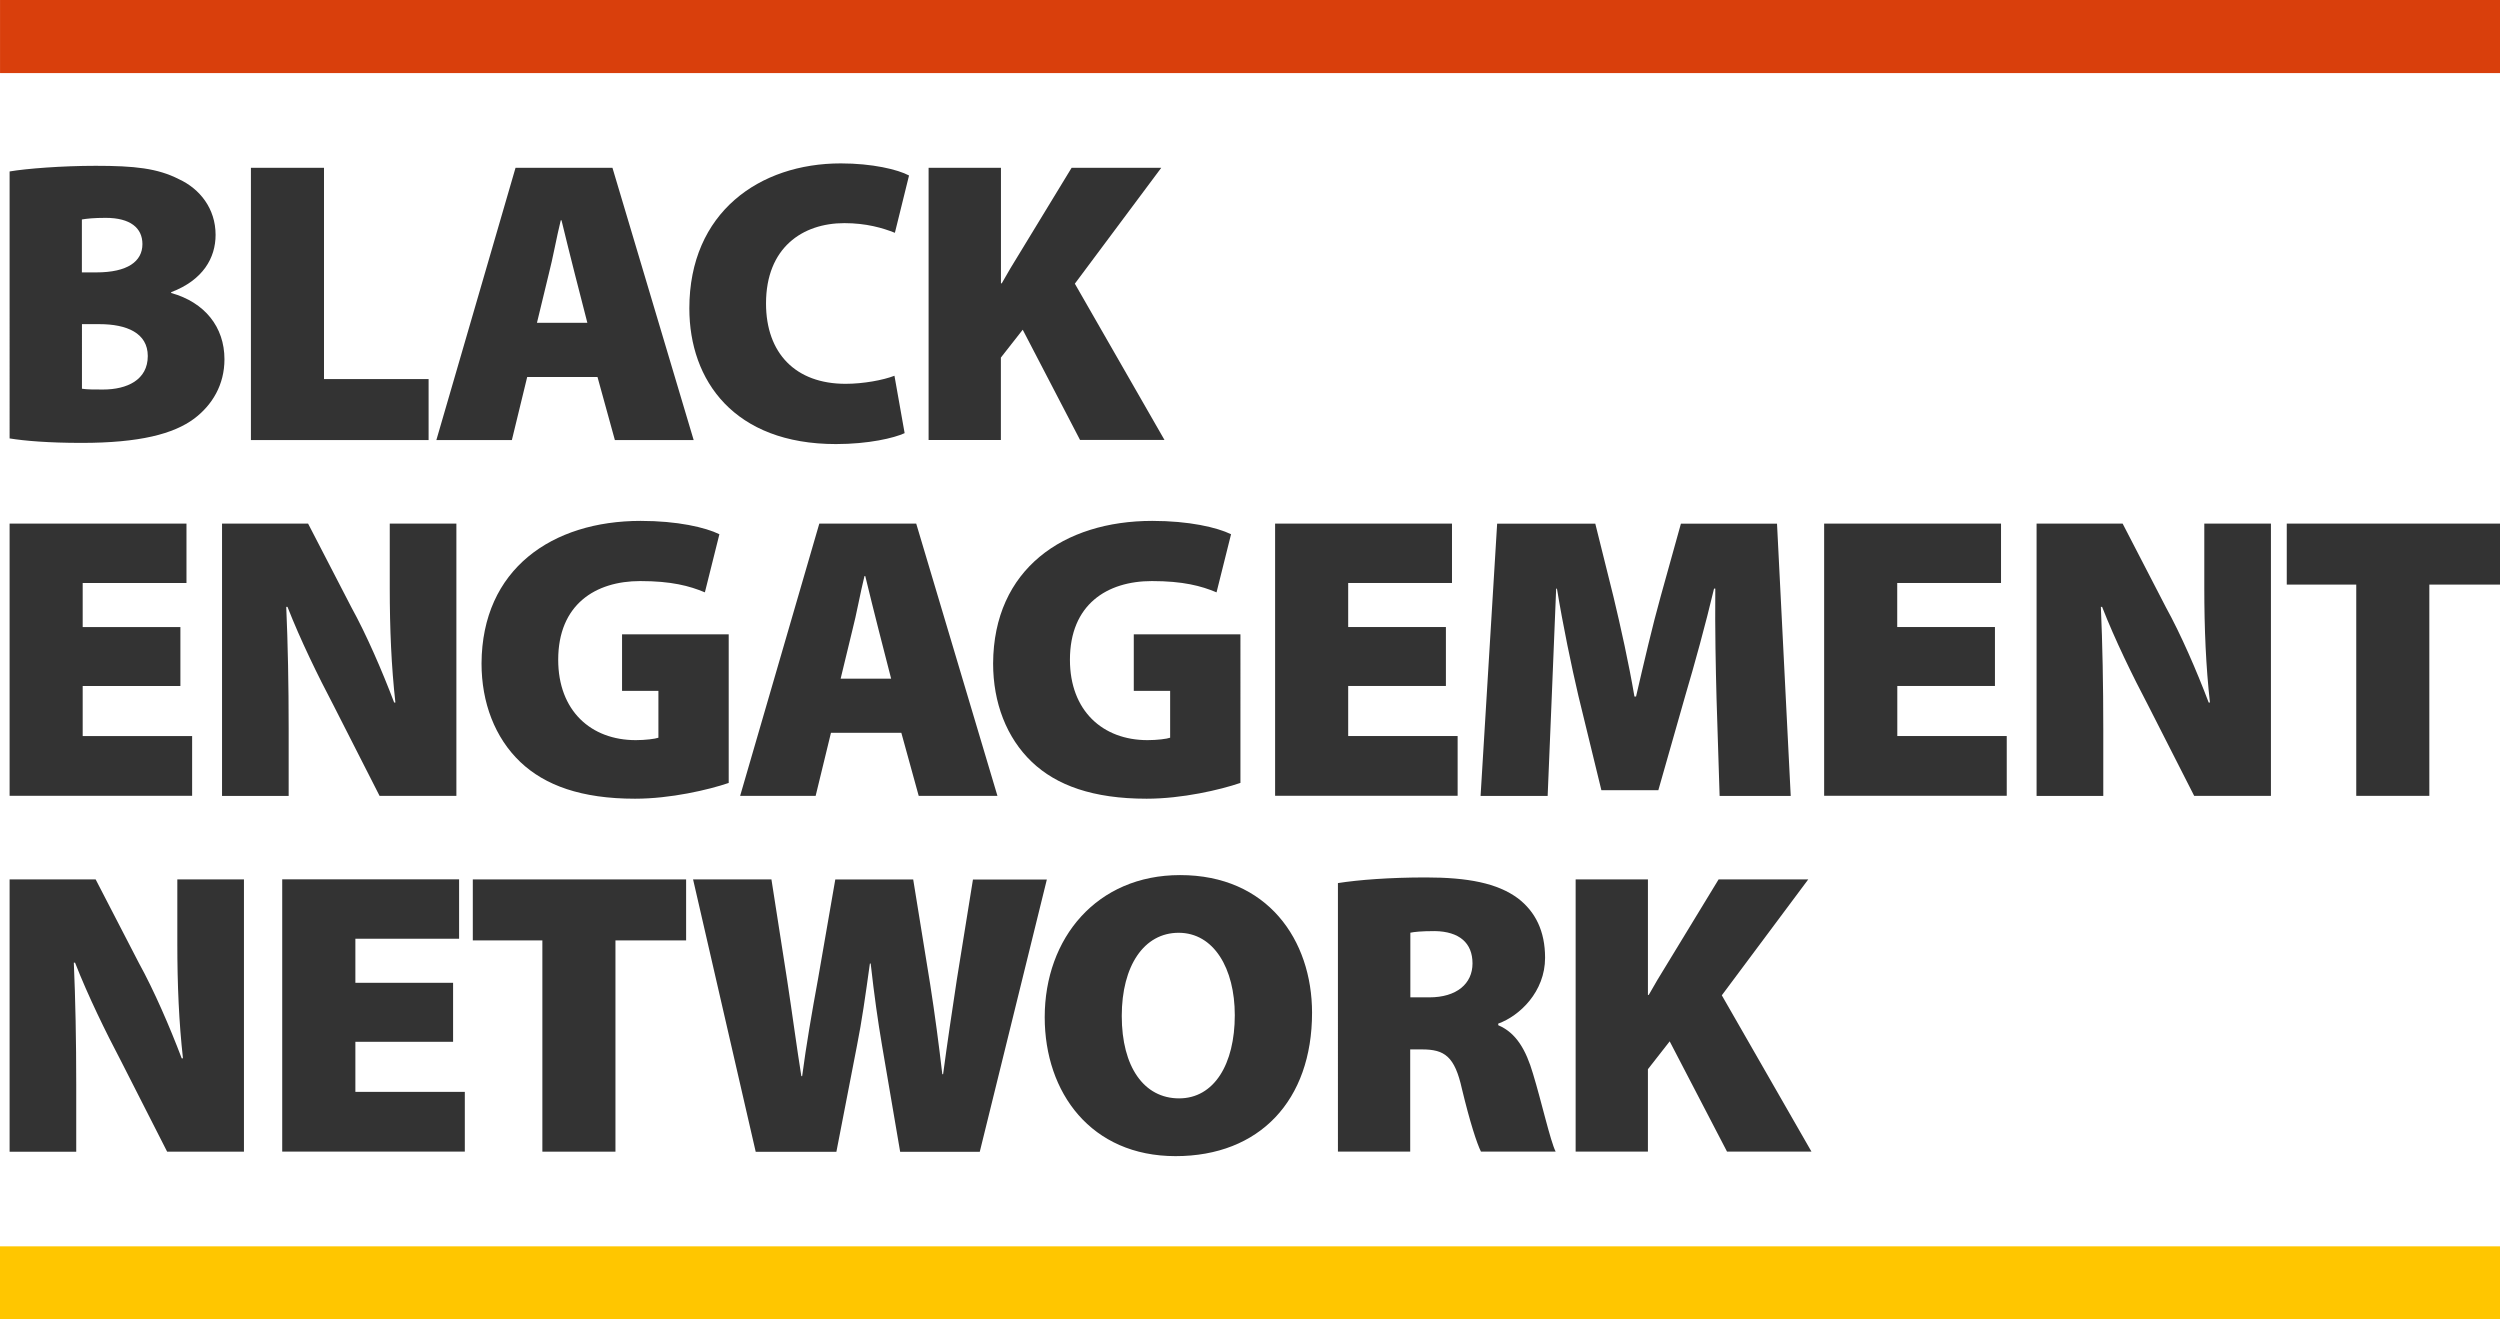 <?xml version="1.0" encoding="utf-8"?>
<!-- Generator: Adobe Illustrator 24.2.3, SVG Export Plug-In . SVG Version: 6.00 Build 0)  -->
<svg version="1.1" id="Layer_1" xmlns="http://www.w3.org/2000/svg" xmlns:xlink="http://www.w3.org/1999/xlink" x="0px" y="0px"
	 viewBox="0 0 341.05 180" style="enable-background:new 0 0 341.05 180;" xml:space="preserve">
<style type="text/css">
	.st0{fill:#333333;}
	.st1{fill:#D93F0C;}
	.st2{fill:#FFC600;}
</style>
<g>
	<g>
		<path class="st0" d="M1.31,23.39c2.26-0.39,7.16-0.77,11.74-0.77c5.29,0,8.43,0.33,11.35,1.82c2.87,1.32,5.01,4.02,5.01,7.6
			c0,3.14-1.71,6.17-6.06,7.82v0.11c4.57,1.27,7.27,4.63,7.27,9.04c0,3.47-1.65,6.23-4.13,8.1c-2.81,2.09-7.44,3.31-15.37,3.31
			c-4.52,0-7.77-0.28-9.81-0.61V23.39z M11.17,37.16h1.98c4.24,0,6.28-1.49,6.28-3.86c0-2.2-1.65-3.58-5.01-3.58
			c-1.65,0-2.59,0.11-3.25,0.22V37.16z M11.17,53.03c0.72,0.11,1.6,0.11,2.87,0.11c3.31,0,6.12-1.32,6.12-4.57
			c0-3.14-2.87-4.35-6.61-4.35h-2.37V53.03z"/>
		<path class="st0" d="M34.23,22.89h9.97v28.82h14.27v8.32H34.23V22.89z"/>
		<path class="st0" d="M71.92,51.43l-2.09,8.6h-10.3l10.8-37.14h13.22l11.08,37.14H83.88l-2.37-8.6H71.92z M80.13,44.05l-1.71-6.67
			c-0.55-2.09-1.27-5.12-1.82-7.33H76.5c-0.55,2.2-1.1,5.29-1.65,7.38l-1.6,6.61H80.13z"/>
		<path class="st0" d="M123.41,59.09c-1.43,0.66-4.9,1.49-9.37,1.49c-13.88,0-20-8.65-20-18.51c0-13.11,9.59-19.78,20.66-19.78
			c4.3,0,7.77,0.83,9.31,1.65l-1.93,7.82c-1.65-0.66-3.91-1.32-6.89-1.32c-5.73,0-10.69,3.36-10.69,10.96
			c0,6.78,4.02,10.96,10.85,10.96c2.42,0,5.12-0.5,6.67-1.1L123.41,59.09z"/>
		<path class="st0" d="M126.69,22.89h9.86v15.76h0.11c0.77-1.38,1.6-2.76,2.42-4.08l7.11-11.68h12.23L146.63,38.7l12.23,21.32
			h-11.52l-7.82-15.04l-2.98,3.8v11.24h-9.86V22.89z"/>
		<path class="st0" d="M24.62,93.58H11.28v6.83h14.93v8.15H1.31V71.43h24.13v8.1H11.28v6.01h13.33V93.58z"/>
		<path class="st0" d="M30.29,108.57V71.43h11.74l5.9,11.41c2.04,3.69,4.19,8.65,5.84,13h0.17c-0.55-4.9-0.77-10.08-0.77-15.65
			v-8.76h9.09v37.14H51.78L45.5,96.23c-2.09-3.97-4.52-8.93-6.28-13.44h-0.17c0.22,5.01,0.33,10.63,0.33,16.64v9.15H30.29z"/>
		<path class="st0" d="M99.41,106.81c-2.76,0.94-7.93,2.15-12.78,2.15c-7.33,0-12.29-1.82-15.65-5.01
			c-3.47-3.31-5.29-8.1-5.29-13.44c0.06-12.89,9.64-19.45,21.71-19.45c5.01,0,8.82,0.88,10.74,1.82l-1.98,7.93
			c-2.09-0.88-4.57-1.54-8.82-1.54c-6.12,0-11.19,3.2-11.19,10.74c0,6.94,4.46,10.96,10.58,10.96c1.32,0,2.64-0.17,3.09-0.33v-6.39
			h-4.96v-7.71h14.55V106.81z"/>
		<path class="st0" d="M113.36,99.97l-2.09,8.6h-10.3l10.8-37.14h13.22l11.08,37.14h-10.74l-2.37-8.6H113.36z M121.57,92.59
			l-1.71-6.67c-0.55-2.09-1.27-5.12-1.82-7.33h-0.11c-0.55,2.2-1.1,5.29-1.65,7.38l-1.6,6.61H121.57z"/>
		<path class="st0" d="M169.2,106.81c-2.75,0.94-7.93,2.15-12.78,2.15c-7.33,0-12.29-1.82-15.65-5.01
			c-3.47-3.31-5.29-8.1-5.29-13.44c0.06-12.89,9.64-19.45,21.71-19.45c5.01,0,8.82,0.88,10.75,1.82l-1.98,7.93
			c-2.09-0.88-4.57-1.54-8.82-1.54c-6.12,0-11.18,3.2-11.18,10.74c0,6.94,4.46,10.96,10.58,10.96c1.32,0,2.65-0.17,3.09-0.33v-6.39
			h-4.96v-7.71h14.55V106.81z"/>
		<path class="st0" d="M197.25,93.58h-13.33v6.83h14.93v8.15h-24.9V71.43h24.13v8.1h-14.16v6.01h13.33V93.58z"/>
		<path class="st0" d="M234.17,95.29c-0.11-4.24-0.22-9.2-0.17-14.99h-0.17c-1.16,4.9-2.7,10.47-3.91,14.55l-3.69,12.95h-7.77
			l-3.14-12.89c-0.94-4.02-2.09-9.53-2.92-14.6h-0.11c-0.22,5.23-0.44,10.74-0.61,14.99l-0.55,13.28h-9.15l2.26-37.14h13.39
			l2.48,9.97c0.99,4.13,2.09,9.09,2.86,13.61h0.22c1.05-4.52,2.26-9.75,3.36-13.66l2.76-9.92h13.11l1.87,37.14h-9.7L234.17,95.29z"
			/>
		<path class="st0" d="M272.16,93.58h-13.33v6.83h14.93v8.15h-24.91V71.43h24.13v8.1h-14.16v6.01h13.33V93.58z"/>
		<path class="st0" d="M277.83,108.57V71.43h11.74l5.9,11.41c2.04,3.69,4.19,8.65,5.84,13h0.17c-0.55-4.9-0.77-10.08-0.77-15.65
			v-8.76h9.09v37.14h-10.47l-6.28-12.34c-2.09-3.97-4.52-8.93-6.28-13.44h-0.17c0.22,5.01,0.33,10.63,0.33,16.64v9.15H277.83z"/>
		<path class="st0" d="M321.44,79.75h-9.48v-8.32h29.09v8.32h-9.64v28.82h-9.97V79.75z"/>
		<path class="st0" d="M1.31,157.11v-37.14h11.74l5.9,11.41c2.04,3.69,4.19,8.65,5.84,13h0.17c-0.55-4.9-0.77-10.08-0.77-15.65
			v-8.76h9.09v37.14H22.8l-6.28-12.34c-2.09-3.97-4.52-8.93-6.28-13.44h-0.17c0.22,5.01,0.33,10.63,0.33,16.64v9.15H1.31z"/>
		<path class="st0" d="M61.81,142.12H48.48v6.83h14.93v8.15H38.5v-37.14h24.13v8.1H48.48v6.01h13.33V142.12z"/>
		<path class="st0" d="M73.98,128.29H64.5v-8.32H93.6v8.32h-9.64v28.82h-9.97V128.29z"/>
		<path class="st0" d="M103.09,157.11l-8.54-37.14h10.69l2.15,13.78c0.66,4.3,1.32,9.26,1.93,13.06h0.11
			c0.55-4.19,1.32-8.65,2.15-13.17l2.37-13.66h10.63l2.32,14.33c0.66,4.24,1.16,8.04,1.65,12.23h0.11
			c0.55-4.13,1.21-8.54,1.87-12.89l2.2-13.66h10.08l-9.15,37.14h-10.86l-2.48-14.55c-0.55-3.25-1.05-6.72-1.54-11.13h-0.11
			c-0.61,4.41-1.1,7.88-1.76,11.19l-2.81,14.49H103.09z"/>
		<path class="st0" d="M178.99,138.16c0,11.96-7.16,19.56-18.62,19.56c-11.52,0-17.85-8.65-17.85-18.95
			c0-10.8,7.11-19.39,18.46-19.39C172.92,119.37,178.99,128.24,178.99,138.16z M153.03,138.6c0,6.94,3.03,11.24,7.82,11.24
			c4.79,0,7.6-4.68,7.6-11.35c0-6.39-2.87-11.24-7.66-11.24C156.06,127.25,153.03,131.76,153.03,138.6z"/>
		<path class="st0" d="M182.52,120.47c2.81-0.44,7.05-0.77,12.01-0.77c5.68,0,9.75,0.77,12.56,2.86c2.37,1.82,3.69,4.46,3.69,8.1
			c0,4.63-3.47,7.93-6.39,8.98v0.22c2.48,1.05,3.8,3.42,4.74,6.61c1.16,3.8,2.37,9.2,3.09,10.63h-10.19
			c-0.55-1.1-1.49-3.97-2.59-8.54c-0.99-4.46-2.37-5.4-5.46-5.4h-1.6v13.94h-9.86V120.47z M192.39,136.06h2.59
			c3.75,0,5.9-1.87,5.9-4.63c0-2.81-1.82-4.35-5.12-4.41c-1.87,0-2.86,0.11-3.36,0.22V136.06z"/>
		<path class="st0" d="M214.95,119.97h9.86v15.76h0.11c0.77-1.38,1.6-2.76,2.42-4.08l7.11-11.68h12.23l-11.79,15.81l12.23,21.32
			h-11.52l-7.82-15.04l-2.97,3.8v11.24h-9.86V119.97z"/>
	</g>
	
		<rect x="165.54" y="-165.54" transform="matrix(-1.836970e-16 1 -1 -1.836970e-16 175.514 -165.54)" class="st1" width="9.97" height="341.05"/>
	
		<rect x="165.54" y="4.49" transform="matrix(-1.836970e-16 1 -1 -1.836970e-16 345.54 4.486)" class="st2" width="9.97" height="341.05"/>
</g>
</svg>
